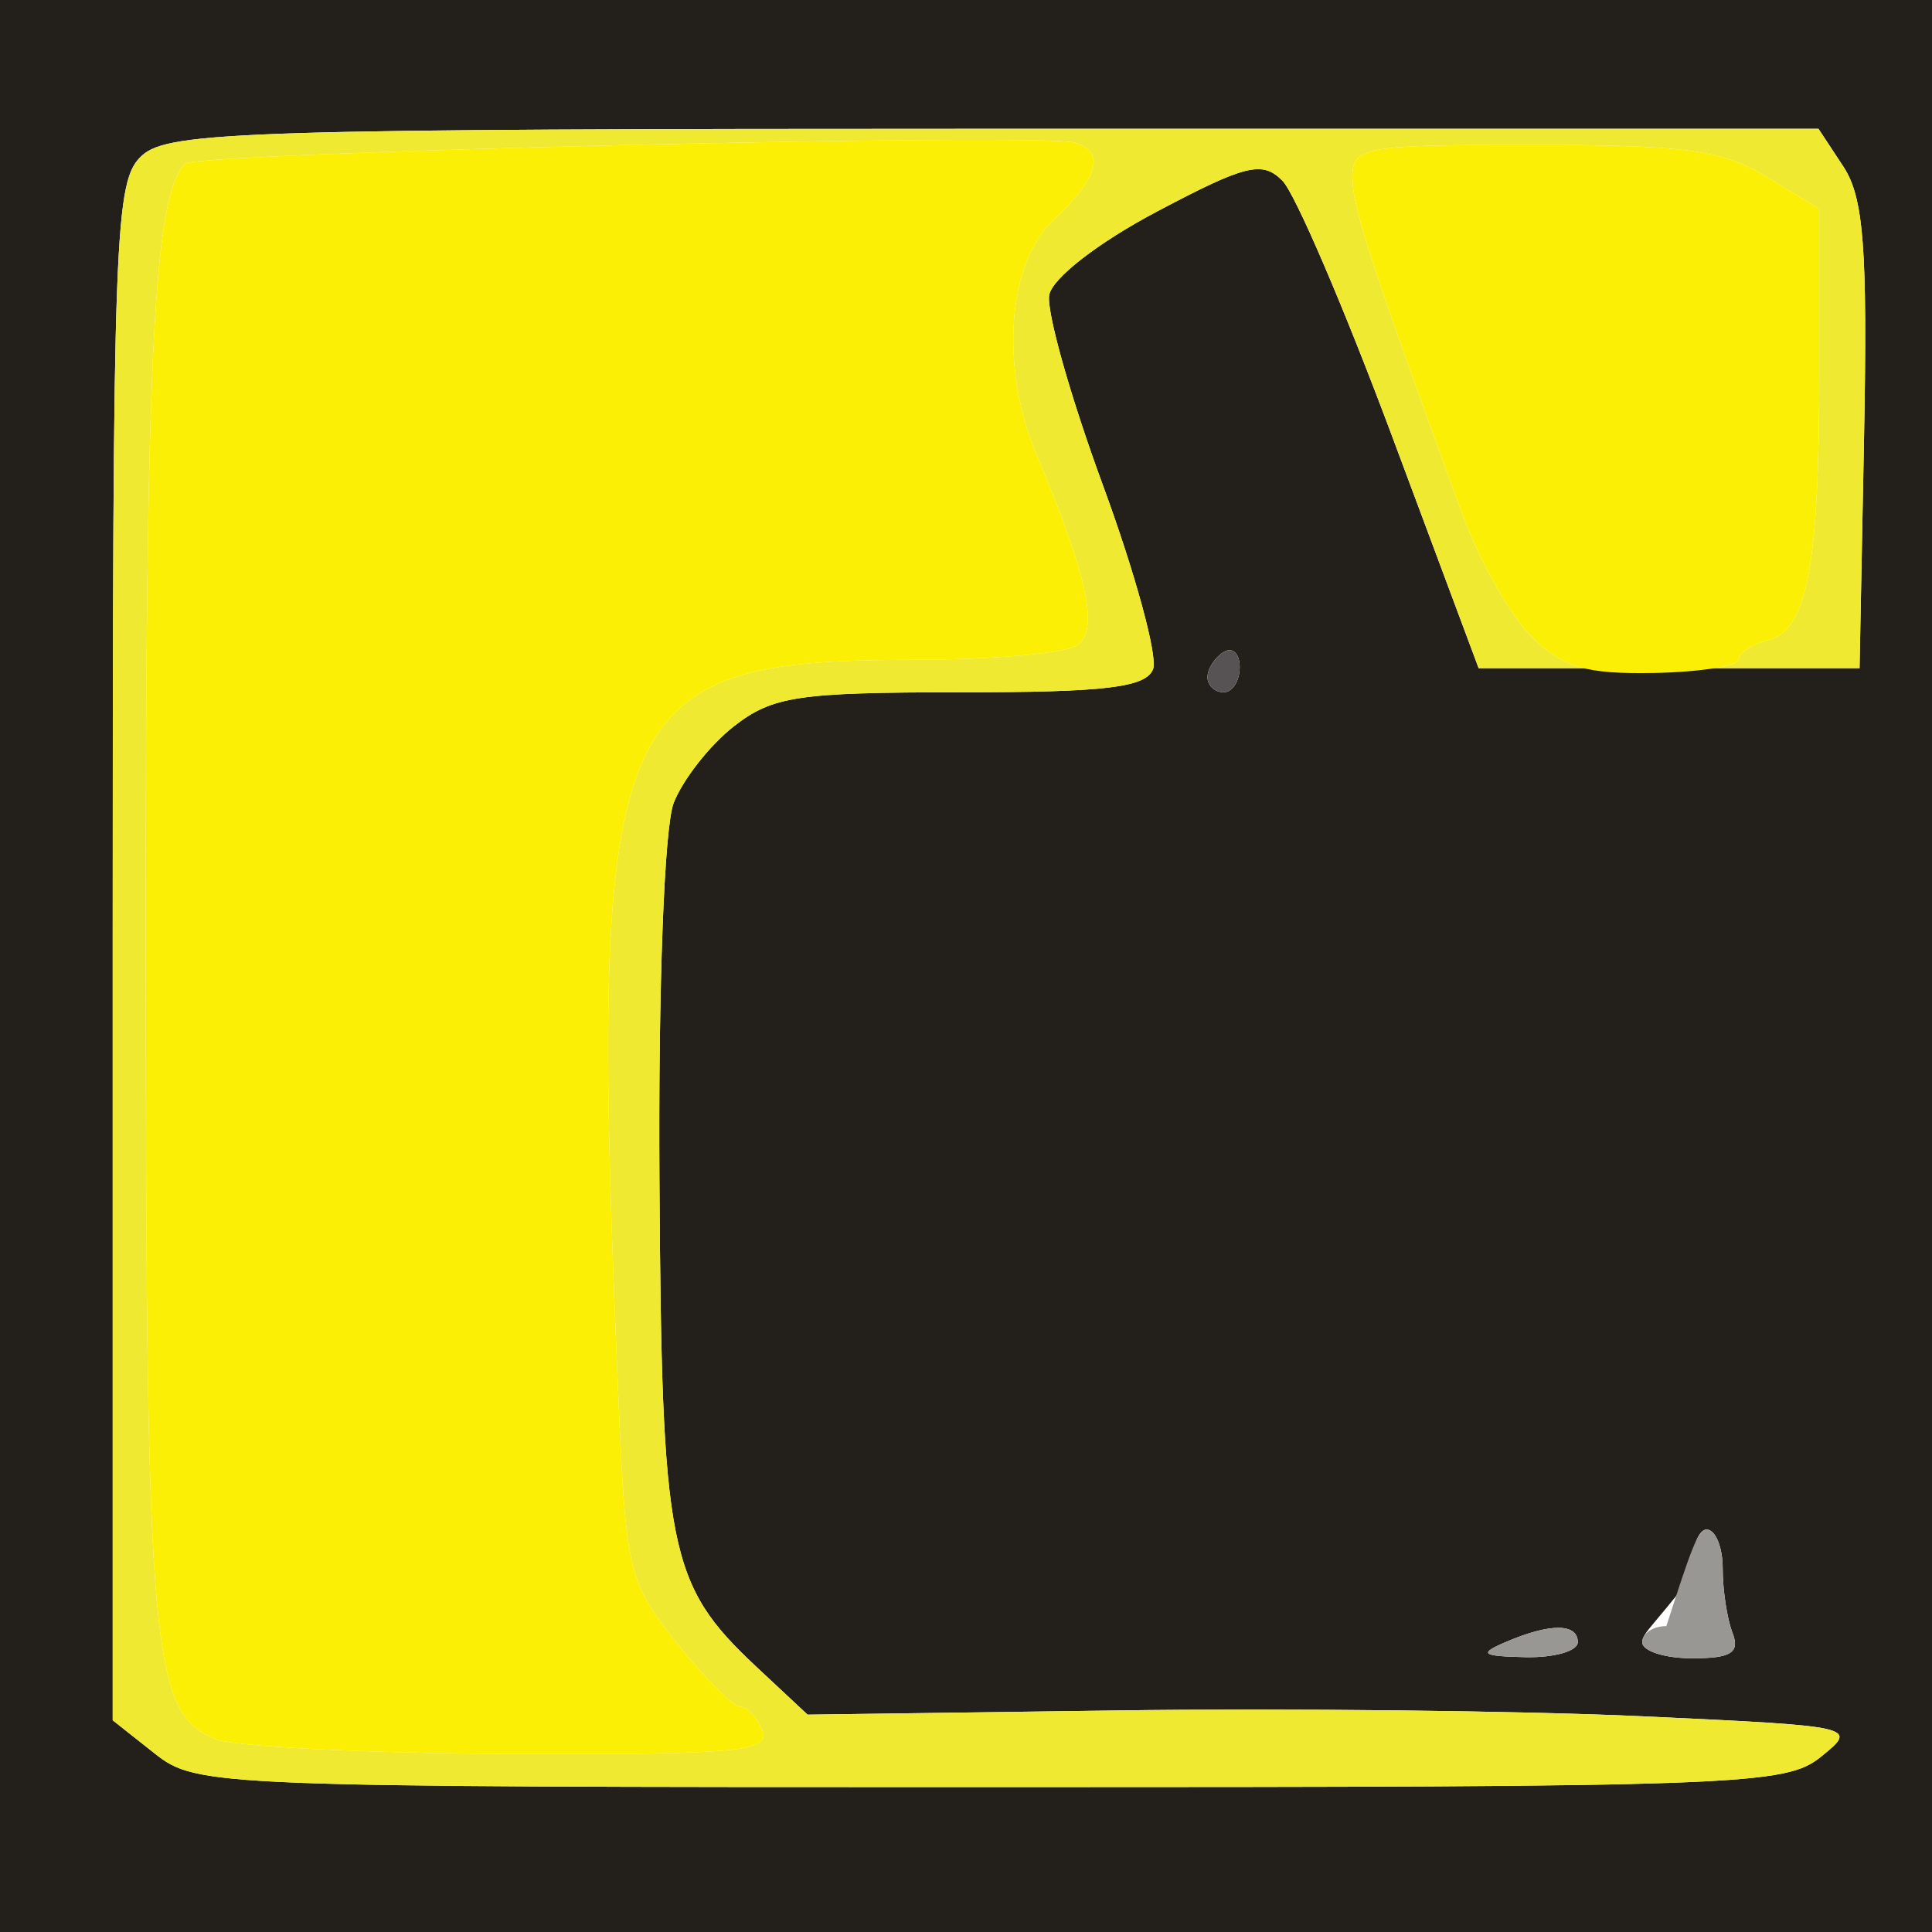 <svg xmlns="http://www.w3.org/2000/svg" width="120" height="120" viewBox="0 0 120 120">
<g>
<path d="M 0.00 0.00 L 120.00 0.00 L 120.00 120.00 L 0.00 120.00 ZM 9.63 108.93 C12.22,110.96 13.21,111.00 61.52,111.00 C108.29,111.00 110.90,110.90 113.11,109.11 C115.42,107.24 115.36,107.22 101.97,106.60 C94.56,106.26 79.87,106.09 69.33,106.24 L 50.16 106.50 L 46.95 103.50 C41.52,98.40 41.10,96.29 40.96,73.38 C40.88,61.36 41.26,51.39 41.84,49.88 C42.40,48.44 44.07,46.30 45.56,45.13 C47.97,43.24 49.55,43.00 59.67,43.00 C68.66,43.00 71.18,42.70 71.62,41.56 C71.92,40.77 70.52,35.62 68.50,30.13 C66.48,24.63 64.98,19.32 65.17,18.32 C65.36,17.28 68.22,15.06 71.86,13.14 C77.38,10.22 78.40,9.97 79.65,11.22 C80.44,12.01 83.50,19.15 86.46,27.08 L 91.84 41.50 L 115.50 41.50 L 115.78 27.12 C116.00,15.46 115.76,12.29 114.51,10.37 L 112.95 8.00 L 61.81 8.00 C15.62,8.00 10.48,8.16 8.83,9.65 C7.11,11.21 7.00,14.07 7.00,59.08 L 7.00 106.85 ZM 102.00 102.00 C102.00,102.55 103.40,103.00 105.11,103.00 C107.53,103.00 108.08,102.65 107.61,101.42 C107.27,100.55 107.00,98.75 107.00,97.42 C107.00,96.09 106.55,95.00 106.00,95.00 C105.45,95.00 105.00,96.35 105.00,98.00 C102.68,101.00 102.00,101.45 102.00,102.00 ZM 93.50 102.00 C91.82,102.72 92.03,102.87 94.75,102.93 C96.54,102.97 98.00,102.55 98.00,102.00 C98.00,100.81 96.26,100.81 93.50,102.00 ZM 75.00 42.06 C75.00,42.58 75.45,43.00 76.00,43.00 C76.55,43.00 77.00,42.30 77.00,41.44 C77.00,40.58 76.55,40.16 76.00,40.50 C75.45,40.84 75.00,41.54 75.00,42.06 Z" fill="rgb(35,31,26)"/>
<path d="M 75.00 42.06 C75.00,41.54 75.45,40.84 76.00,40.50 C76.55,40.16 77.00,40.58 77.00,41.44 C77.00,42.30 76.55,43.00 76.00,43.00 C75.45,43.00 75.00,42.58 75.00,42.06 Z" fill="rgb(87,82,83)"/>
<path d="M 102.00 102.00 C102.00,101.45 102.68,101.00 103.50,101.00 C105.00,96.35 105.45,95.00 106.00,95.00 C106.55,95.00 107.00,96.09 107.00,97.42 C107.00,98.75 107.27,100.55 107.61,101.42 C108.08,102.65 107.53,103.00 105.11,103.00 C103.40,103.00 102.00,102.55 102.00,102.00 ZM 93.50 102.00 C96.26,100.81 98.00,100.81 98.00,102.00 C98.00,102.55 96.54,102.97 94.75,102.93 C92.03,102.87 91.82,102.72 93.50,102.00 Z" fill="rgb(152,151,147)"/>
<path d="M 9.63 108.93 L 7.00 106.85 L 7.00 59.08 C7.00,14.07 7.11,11.21 8.83,9.65 C10.48,8.16 15.62,8.00 61.81,8.00 L 112.95 8.00 L 114.51 10.37 C115.76,12.29 116.00,15.46 115.78,27.12 L 115.50 41.50 L 106.51 41.50 C107.43,41.35 108.00,41.16 108.00,40.96 C108.00,40.56 108.83,40.02 109.85,39.75 C112.26,39.12 113.00,35.16 113.00,22.86 L 113.00 12.97 L 109.75 10.99 C107.02,9.32 104.70,9.01 95.25,9.00 C84.63,9.00 84.00,9.11 84.00,11.02 C84.00,12.86 85.14,16.37 90.79,31.84 C91.86,34.78 93.81,38.24 95.12,39.54 C96.17,40.58 97.07,41.18 98.36,41.50 L 91.84 41.50 L 86.46 27.08 C83.50,19.15 80.44,12.01 79.65,11.22 C78.40,9.97 77.38,10.22 71.86,13.14 C68.22,15.06 65.36,17.28 65.17,18.32 C64.98,19.32 66.48,24.63 68.50,30.13 C70.52,35.62 71.92,40.77 71.62,41.56 C71.18,42.70 68.66,43.00 59.67,43.00 C49.55,43.00 47.97,43.24 45.56,45.13 C44.07,46.30 42.40,48.44 41.84,49.88 C41.26,51.39 40.88,61.36 40.96,73.38 C41.10,96.29 41.52,98.40 46.95,103.50 L 50.16 106.50 L 69.33 106.24 C79.87,106.09 94.56,106.26 101.97,106.60 C115.36,107.22 115.42,107.24 113.11,109.11 C110.90,110.90 108.29,111.00 61.52,111.00 C13.21,111.00 12.22,110.96 9.63,108.93 ZM 13.38 108.02 C14.54,108.49 22.80,108.90 31.72,108.94 C45.74,108.99 47.86,108.80 47.36,107.50 C47.05,106.68 46.42,106.00 45.98,106.00 C45.53,106.00 43.76,104.22 42.03,102.04 C39.05,98.27 38.87,97.55 38.43,87.29 C36.54,43.71 37.61,41.02 56.72,40.98 C61.55,40.98 66.11,40.58 66.86,40.11 C68.29,39.20 67.60,35.88 64.38,28.22 C62.08,22.75 62.58,16.29 65.50,13.59 C68.24,11.04 68.68,9.41 66.75,8.86 C64.55,8.23 12.19,9.47 11.49,10.17 C9.53,12.14 9.03,22.28 9.05,59.71 C9.08,102.78 9.41,106.41 13.38,108.02 Z" fill="rgb(240,233,50)"/>
<path d="M 13.38 108.02 C9.41,106.41 9.08,102.78 9.05,59.71 C9.03,22.28 9.53,12.14 11.49,10.17 C12.19,9.47 64.55,8.23 66.75,8.86 C68.68,9.41 68.24,11.04 65.50,13.59 C62.58,16.29 62.08,22.75 64.38,28.22 C67.60,35.88 68.29,39.20 66.86,40.11 C66.11,40.58 61.55,40.98 56.72,40.98 C37.61,41.02 36.54,43.71 38.43,87.29 C38.87,97.55 39.05,98.27 42.03,102.04 C43.76,104.22 45.53,106.00 45.98,106.00 C46.42,106.00 47.05,106.68 47.36,107.50 C47.86,108.80 45.74,108.99 31.72,108.94 C22.80,108.90 14.54,108.49 13.38,108.02 ZM 95.12 39.54 C93.81,38.24 91.86,34.78 90.79,31.84 C85.14,16.37 84.00,12.86 84.00,11.02 C84.00,9.11 84.63,9.00 95.25,9.00 C104.70,9.01 107.02,9.32 109.75,10.99 L 113.00 12.97 L 113.00 22.86 C113.00,35.16 112.26,39.12 109.85,39.75 C108.83,40.02 108.00,40.56 108.00,40.96 C108.00,41.36 105.64,41.74 102.75,41.80 C98.49,41.88 97.05,41.46 95.12,39.54 Z" fill="rgb(251,239,6)"/>
</g>
</svg>